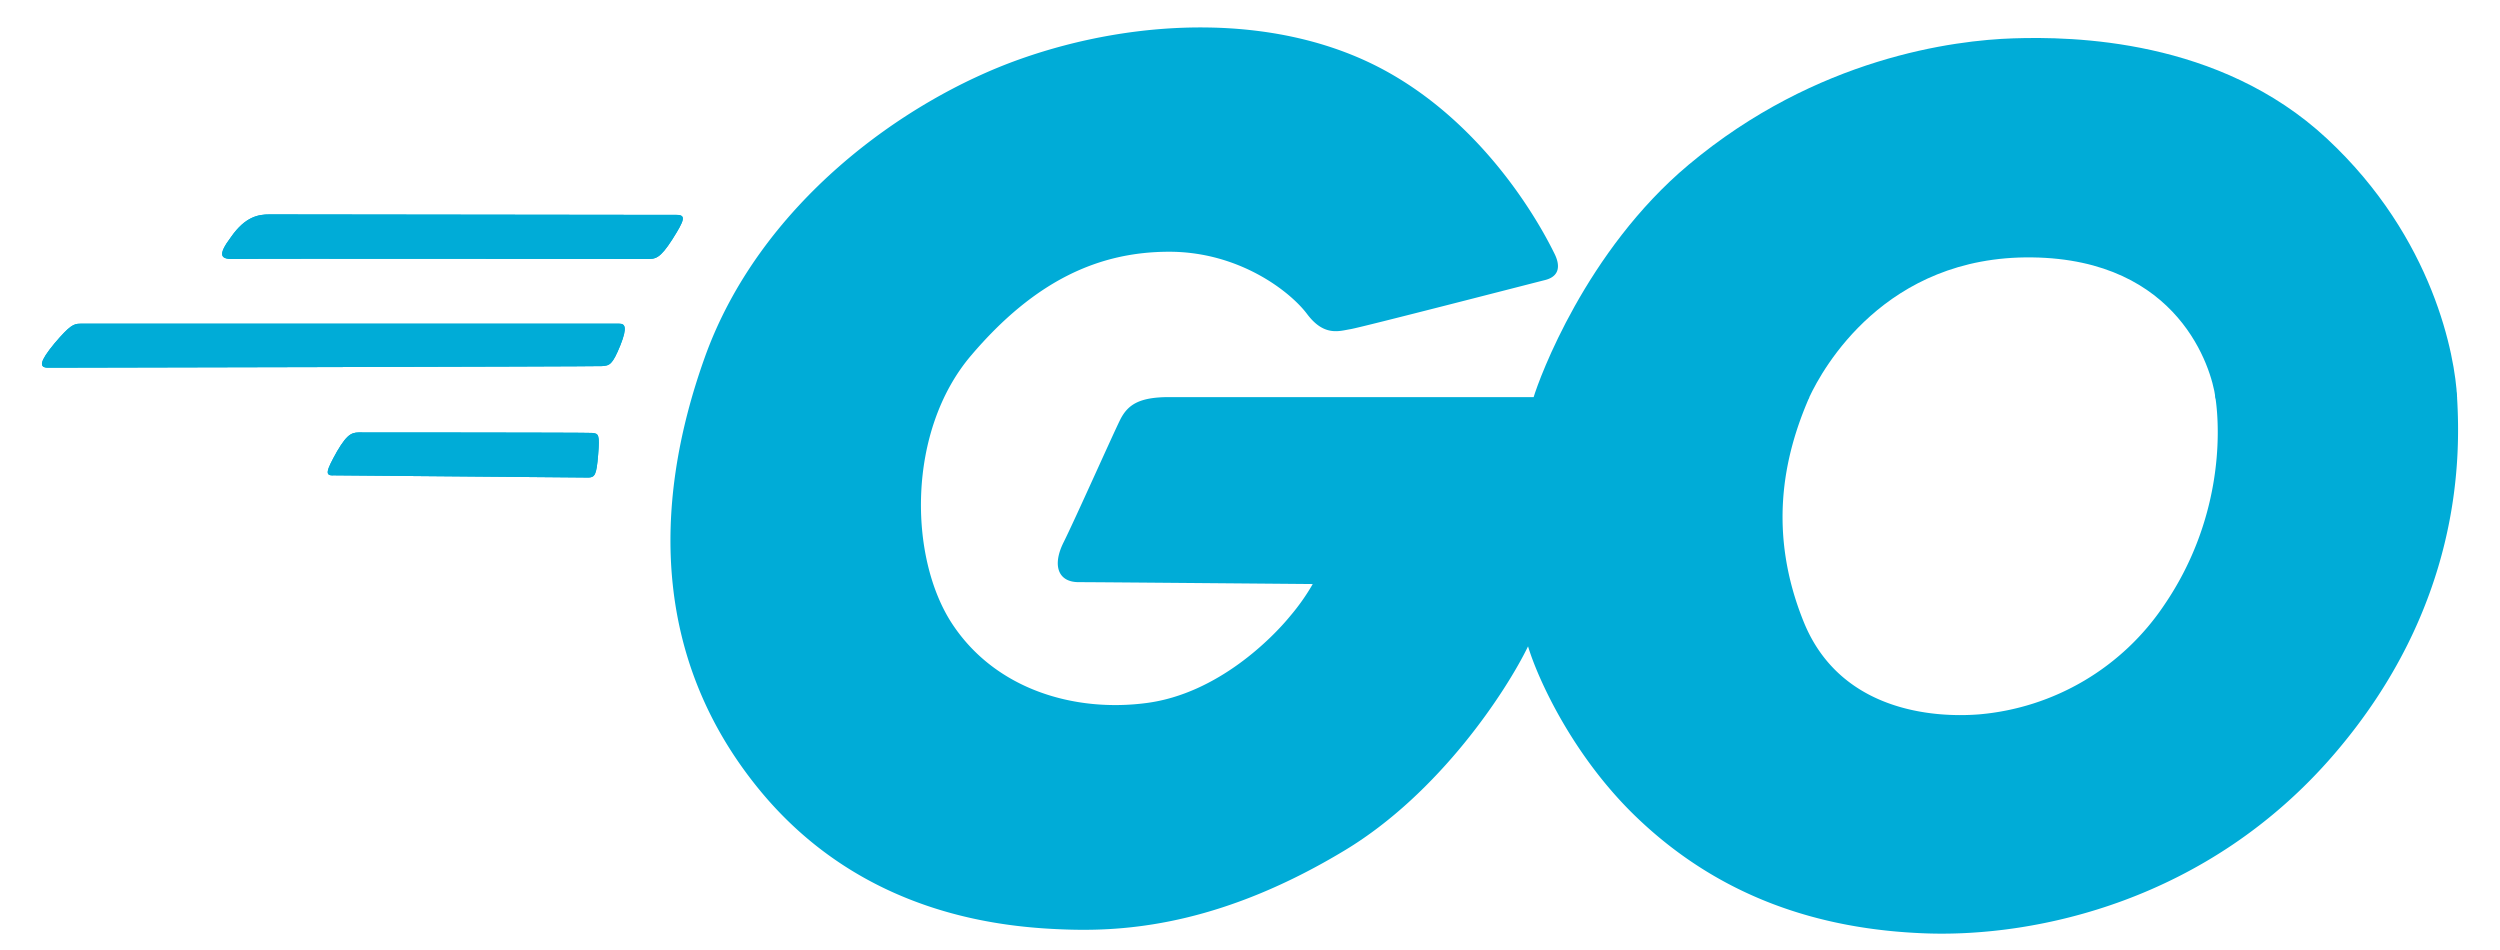 <svg width="50" height="19" fill="none" xmlns="http://www.w3.org/2000/svg"><path fill-rule="evenodd" clip-rule="evenodd" d="M7.242 8.648c-.185 0-.273-.01-.502.381-.218.391-.25.49-.065.478.174 0 4.983.044 5.103.044.12-.01.152-.054.185-.457.033-.402.011-.424-.12-.435-.12-.01-4.601-.01-4.601-.01zm-1.854-4.36c-.218 0-.48.043-.763.446-.294.391-.207.456.077.446.294-.011 8.057 0 8.232 0 .174 0 .261 0 .512-.392.24-.38.283-.49.087-.49l-8.145-.01zm7.022 2.61c-.163.402-.218.413-.37.424-.153.01-10.904.032-11.078.032-.186 0-.175-.12.13-.489.306-.359.382-.391.513-.391h10.783c.11 0 .164.065.022.424z" fill="#00ACD7"/><path fill-rule="evenodd" clip-rule="evenodd" d="M7.242 8.648c-.185 0-.273-.01-.502.381-.218.391-.25.49-.065.478.174 0 4.983.044 5.103.044.12-.01.152-.054.185-.457.033-.402.011-.424-.12-.435-.12-.01-4.601-.01-4.601-.01zm-1.854-4.36c-.218 0-.48.043-.763.446-.294.391-.207.456.077.446.294-.011 8.057 0 8.232 0 .174 0 .261 0 .512-.392.24-.38.283-.49.087-.49l-8.145-.01zm7.022 2.61c-.163.402-.218.413-.37.424-.153.01-10.904.032-11.078.032-.186 0-.175-.12.13-.489.306-.359.382-.391.513-.391h10.783c.11 0 .164.065.022.424z" fill="#00ACD7"/><path d="M36.074 12.437c-.717-1.775-.415-3.286.114-4.495H23.385c-.604 0-.83.152-.982.454-.15.302-.906 2.001-1.133 2.454-.226.454-.113.793.303.793.332 0 3.26.026 4.682.038a4.27 4.27 0 0 1-.453.642c-.34.416-1.435 1.549-2.87 1.737-1.435.19-3.021-.264-3.89-1.586-.868-1.322-.906-3.852.378-5.362 1.284-1.511 2.568-2.077 3.965-2.077 1.397 0 2.417.793 2.757 1.246.34.453.642.34.869.302.226-.038 3.587-.906 3.89-.982.302-.076.302-.302.188-.529-.113-.226-1.17-2.417-3.323-3.625-2.153-1.209-5.023-1.095-7.364-.265-2.342.831-5.212 2.908-6.307 5.967-1.095 3.06-.982 6.118 1.095 8.649 2.077 2.53 4.91 2.757 6.194 2.794 1.284.038 3.134-.15 5.513-1.586 1.904-1.148 3.236-3.197 3.664-4.079.189.63.89 2.199 2.19 3.437 1.624 1.549 3.588 2.228 5.778 2.304 2.19.075 5.627-.642 8.157-3.588 2.53-2.946 2.53-5.891 2.455-7.138-.075-1.246-4.947-.755-4.834 0 .114.756.114 2.493-1.02 4.155a4.971 4.971 0 0 1-3.7 2.19c-.945.076-2.795-.076-3.513-1.85z" fill="#00ACD7"/><path d="M36.187 7.942c-.264.567-5.786.907-5.514 0 .114-.377 1.043-2.923 3.097-4.645 2.568-2.152 5.325-2.492 6.496-2.53 1.17-.038 4.116 0 6.269 2.002 2.152 2.001 2.568 4.38 2.606 5.173.037.793-4.759.567-4.834 0-.076-.566-.718-2.756-3.664-2.794-2.945-.038-4.192 2.228-4.456 2.794z" fill="#00ACD7"/></svg>
